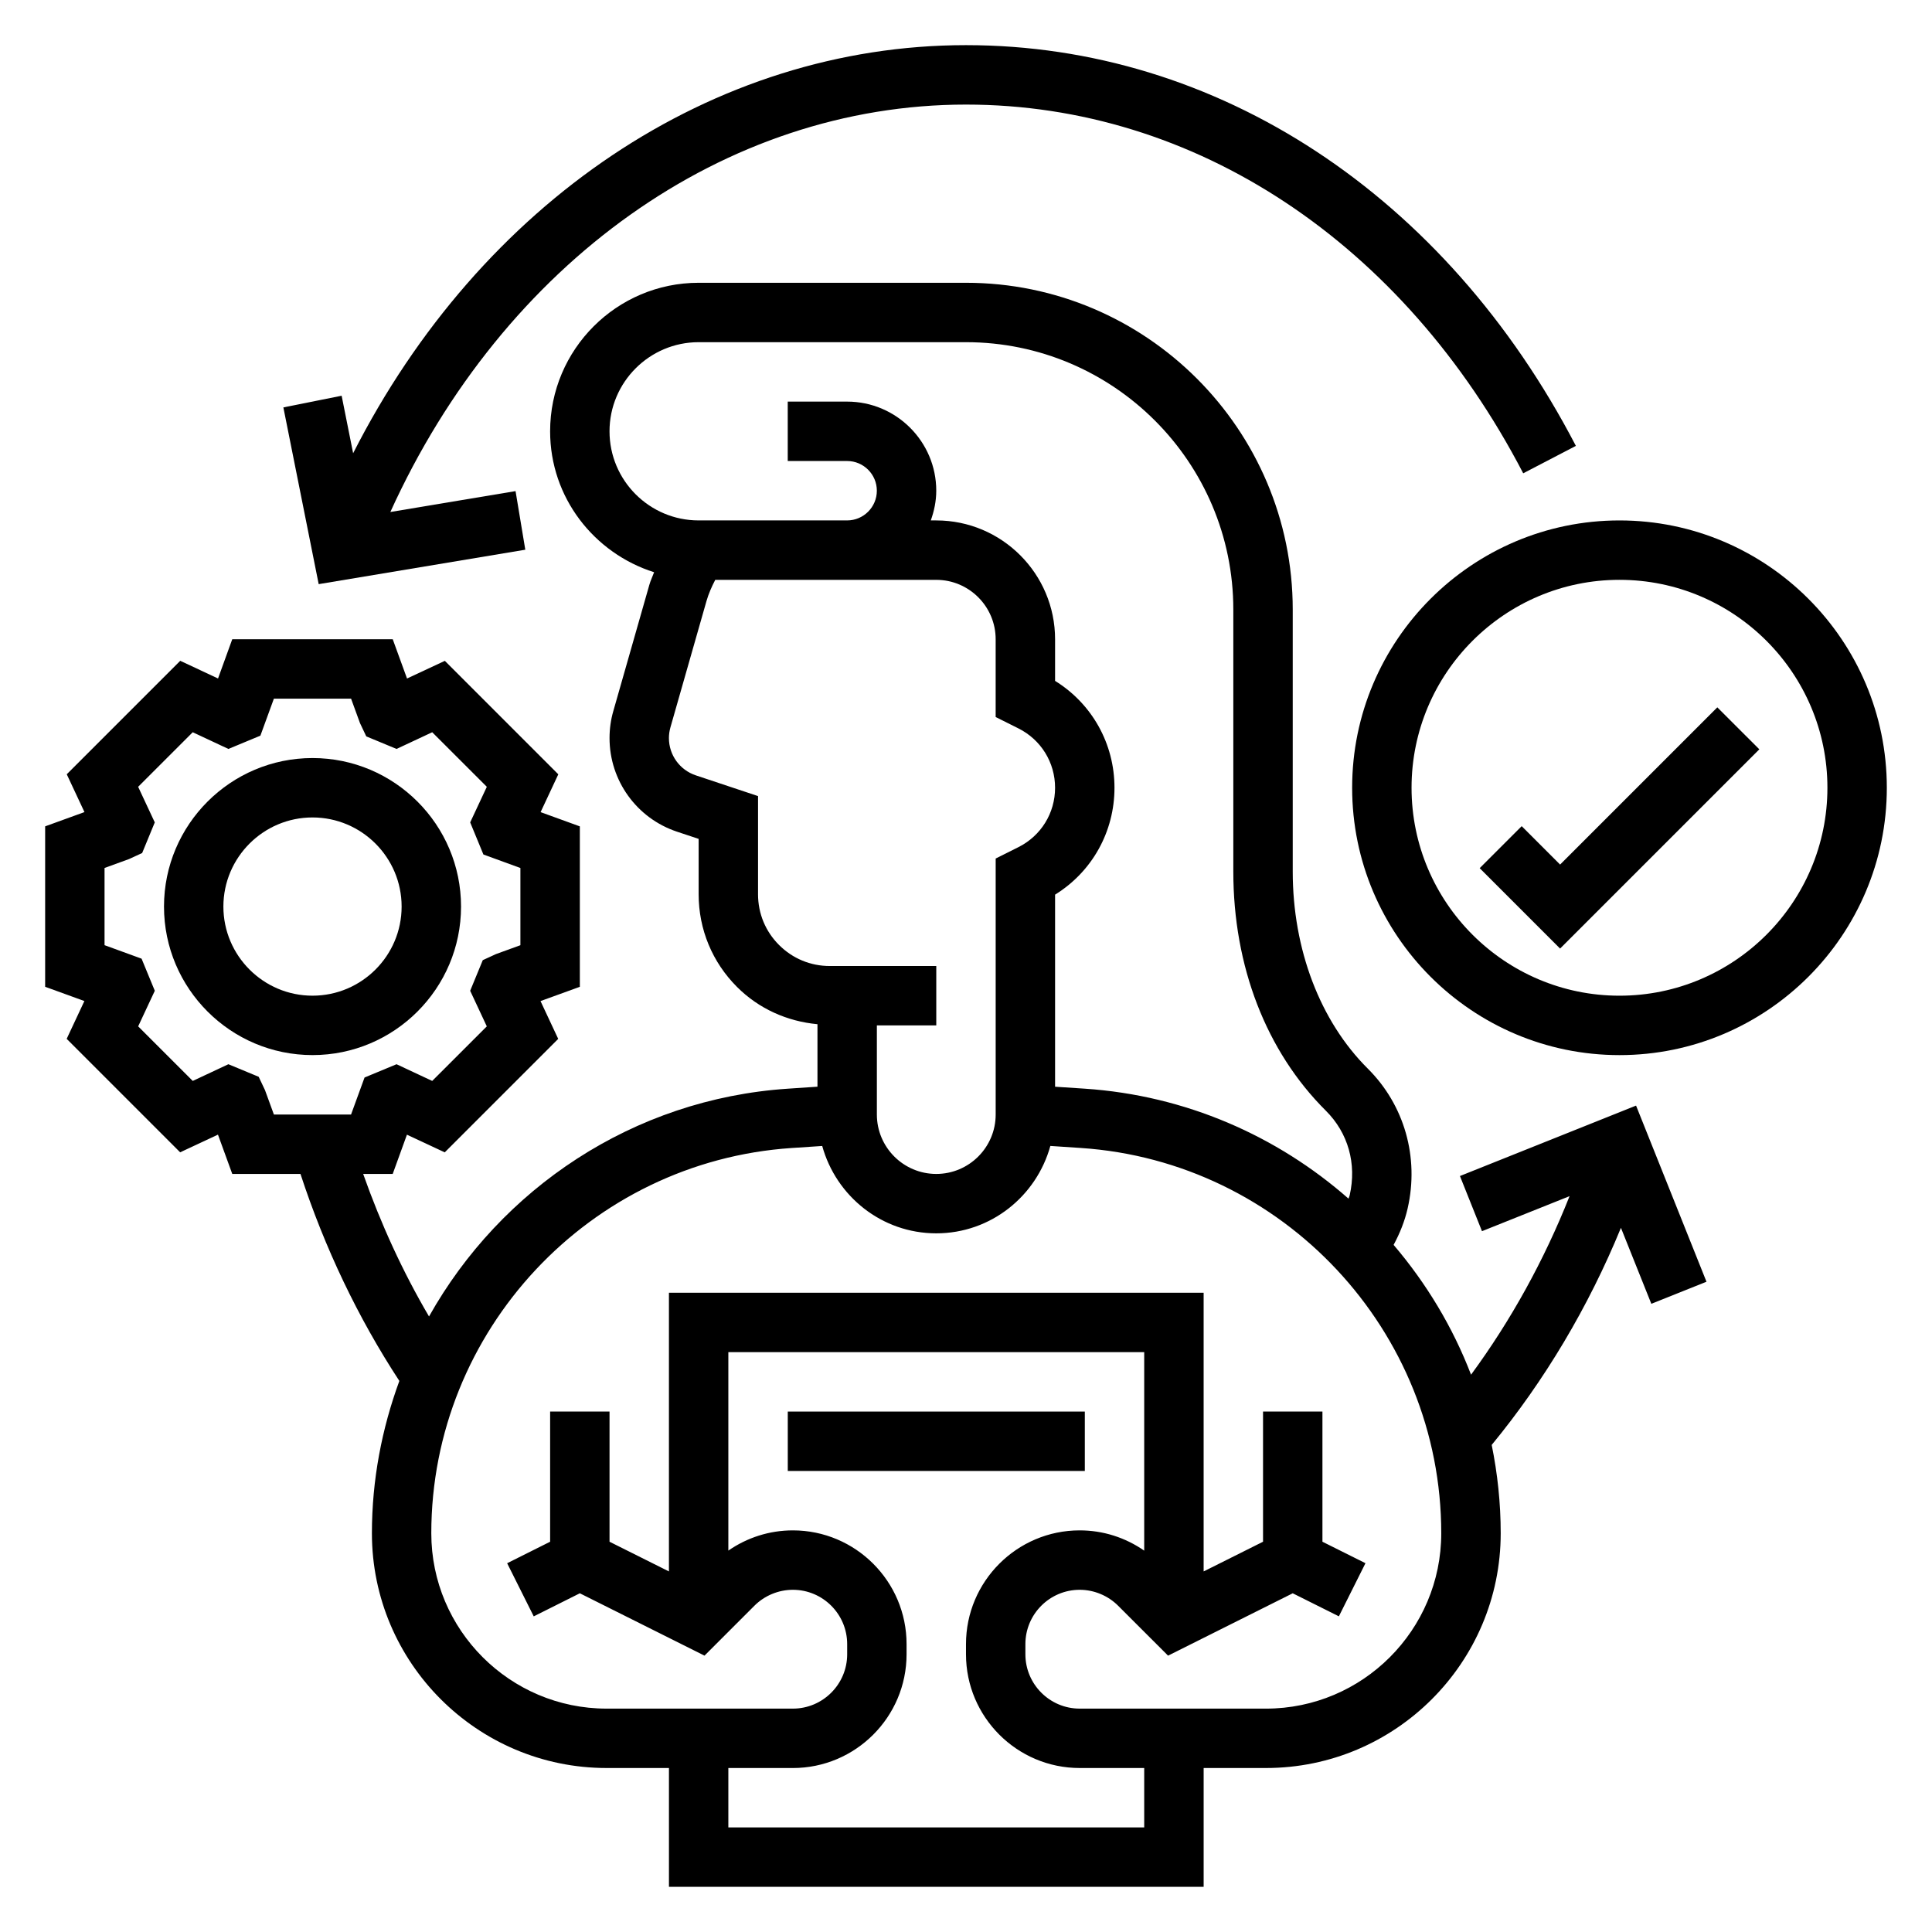 <?xml version="1.0" encoding="UTF-8"?>
<!-- Uploaded to: SVG Repo, www.svgrepo.com, Generator: SVG Repo Mixer Tools -->
<svg fill="#000000" width="800px" height="800px" version="1.1" viewBox="144 144 512 512" xmlns="http://www.w3.org/2000/svg">
 <g>
  <path d="m266.18 384.25c0-21.703-17.656-39.359-39.359-39.359s-39.359 17.656-39.359 39.359 17.656 39.359 39.359 39.359c21.699 0 39.359-17.656 39.359-39.359zm-39.363 23.617c-13.02 0-23.617-10.598-23.617-23.617 0-13.02 10.598-23.617 23.617-23.617s23.617 10.598 23.617 23.617c0 13.02-10.594 23.617-23.617 23.617z"/>
  <path d="m573.18 281.92c-39.07 0-70.848 31.789-70.848 70.848 0 39.062 31.781 70.848 70.848 70.848 39.07 0 70.848-31.789 70.848-70.848s-31.781-70.848-70.848-70.848zm0 125.95c-30.379 0-55.105-24.719-55.105-55.105s24.727-55.105 55.105-55.105 55.105 24.719 55.105 55.105-24.727 55.105-55.105 55.105z"/>
  <path d="m352.77 518.08h78.719v15.742h-78.719z"/>
  <path d="m557.44 373.12-10.176-10.18-11.133 11.129 21.309 21.312 52.801-52.801-11.133-11.129z"/>
  <path d="m283.21 289.68-2.582-15.531-33.18 5.535c30.012-66.031 88.621-107.97 152.55-107.97 60.645 0 115.84 36.527 147.67 97.715l13.957-7.266c-34.574-66.496-95-106.2-161.63-106.2-67.156 0-128.68 41.77-162.41 108.15l-3.047-15.242-15.441 3.098 9.359 46.832z"/>
  <path d="m530.9 455.66 5.84 14.617 23.207-9.281c-6.707 16.926-15.523 32.914-26.105 47.312-4.856-12.648-11.855-24.23-20.523-34.402 1.66-3.062 2.953-6.305 3.715-9.645 3.102-13.555-0.852-27.41-10.555-37.07-12.641-12.566-19.891-31.609-19.891-52.227v-69.43c0-47.742-38.848-86.594-86.594-86.594h-70.848c-21.703 0-39.359 17.656-39.359 39.359 0 17.562 11.645 32.301 27.559 37.352-0.418 1.117-0.938 2.188-1.266 3.344l-9.531 33.395c-0.68 2.332-1.016 4.758-1.016 7.199 0 11.281 7.188 21.254 17.887 24.82l5.727 1.902v14.68c0 9.289 3.613 18.012 10.18 24.57 5.785 5.785 13.273 9.109 21.309 9.863v16.562l-7.856 0.527c-41.059 2.738-76.113 26.559-95.086 60.363-6.957-11.84-12.754-24.496-17.453-37.777h7.832l3.769-10.398 10.02 4.684 30.07-30.07-4.691-10.02 10.422-3.781v-42.516l-10.398-3.777 4.691-10.02-30.07-30.07-10.02 4.684-3.789-10.41h-42.527l-3.769 10.398-10.02-4.684-30.07 30.07 4.691 10.02-10.418 3.781v42.516l10.398 3.777-4.691 10.02 30.07 30.07 10.02-4.684 3.789 10.41h18.074c6.445 19.664 15.223 38.078 26.207 54.859-4.637 12.645-7.273 26.223-7.273 40.379 0 34.297 27.906 62.203 62.203 62.203h16.516v31.488h141.7v-31.488h16.516c34.301 0 62.207-27.906 62.207-62.203 0-8.004-0.844-15.832-2.387-23.418 14.035-17.059 25.672-36.613 34.25-57.535l8.055 20.137 14.617-5.848-18.664-46.68zm-316.68-22.781-1.668-3.519-8.023-3.328-9.445 4.426-14.469-14.461 4.41-9.43-3.504-8.508-9.816-3.578v-20.461l6.481-2.356 3.488-1.605 3.344-8.117-4.41-9.43 14.469-14.461 9.453 4.426 8.477-3.519 3.578-9.809h20.453l2.363 6.481 1.668 3.519 8.023 3.328 9.453-4.426 14.469 14.461-4.41 9.43 3.504 8.508 9.805 3.578v20.461l-6.481 2.356-3.488 1.605-3.344 8.117 4.41 9.43-14.469 14.461-9.453-4.426-8.477 3.519-3.578 9.809h-20.449zm91.309-174.58c0-13.02 10.598-23.617 23.617-23.617h70.848c39.07 0 70.848 31.789 70.848 70.848v69.43c0 25.137 8.707 47.648 24.527 63.395 5.91 5.887 8.211 14.051 6.312 22.402-0.07 0.309-0.227 0.59-0.316 0.891-18.902-16.609-43.141-27.355-69.902-29.141l-7.856-0.516v-50.902c9.785-6.055 15.742-16.648 15.742-28.324s-5.961-22.27-15.742-28.324v-11.035c0-17.367-14.121-31.488-31.488-31.488h-1.449c0.883-2.473 1.449-5.102 1.449-7.871 0-13.02-10.598-23.617-23.617-23.617h-15.742v15.742h15.742c4.344 0 7.871 3.535 7.871 7.871 0 4.336-3.527 7.871-7.871 7.871h-39.359c-13.02 0.004-23.613-10.59-23.613-23.613zm39.359 122.7v-26.027l-16.492-5.496c-4.266-1.422-7.125-5.398-7.125-9.883 0-0.969 0.141-1.93 0.41-2.867l9.531-33.395c0.566-1.984 1.395-3.856 2.34-5.668l27.078 0.004h31.488c8.684 0 15.742 7.062 15.742 15.742v20.609l6.016 3.008c6 3 9.73 9.027 9.73 15.742s-3.731 12.746-9.73 15.742l-6.012 3.008v67.844c0 8.684-7.062 15.742-15.742 15.742-8.684 0-15.742-7.062-15.742-15.742v-23.617h15.742v-15.742h-28.23-0.008c-5.078 0-9.84-1.977-13.43-5.574-3.59-3.574-5.566-8.352-5.566-13.43zm102.34 247.29h-110.21v-15.742h17.098c16.609-0.004 30.133-13.52 30.133-30.145v-2.699c0-16.621-13.523-30.137-30.133-30.137-6.211 0-12.105 1.906-17.098 5.359v-52.59h110.21v52.602c-4.992-3.465-10.887-5.371-17.098-5.371-16.609 0-30.133 13.516-30.133 30.141v2.699c0 16.621 13.523 30.137 30.133 30.137h17.098zm32.258-31.488h-49.359c-7.93 0-14.387-6.457-14.387-14.398v-2.699c0-7.938 6.457-14.391 14.391-14.391 3.785 0 7.496 1.535 10.18 4.219l13.242 13.234 33.035-16.527 12.227 6.109 7.047-14.082-11.402-5.691v-34.496h-15.742v34.496l-15.742 7.871v-73.855h-141.7v73.855l-15.742-7.871v-34.496h-15.742v34.496l-11.391 5.699 7.047 14.082 12.215-6.117 33.039 16.523 13.242-13.242c2.68-2.672 6.379-4.207 10.176-4.207 7.934 0 14.391 6.453 14.391 14.395v2.699c0 7.938-6.457 14.395-14.391 14.395h-49.359c-25.621 0-46.461-20.848-46.461-46.461 0-53.688 41.957-98.535 95.527-102.11l8.07-0.535c3.676 13.297 15.766 23.152 30.227 23.152s26.551-9.855 30.23-23.16l8.07 0.535c53.566 3.582 95.523 48.43 95.523 102.12 0 25.613-20.836 46.461-46.461 46.461z"/>
 </g>
</svg>